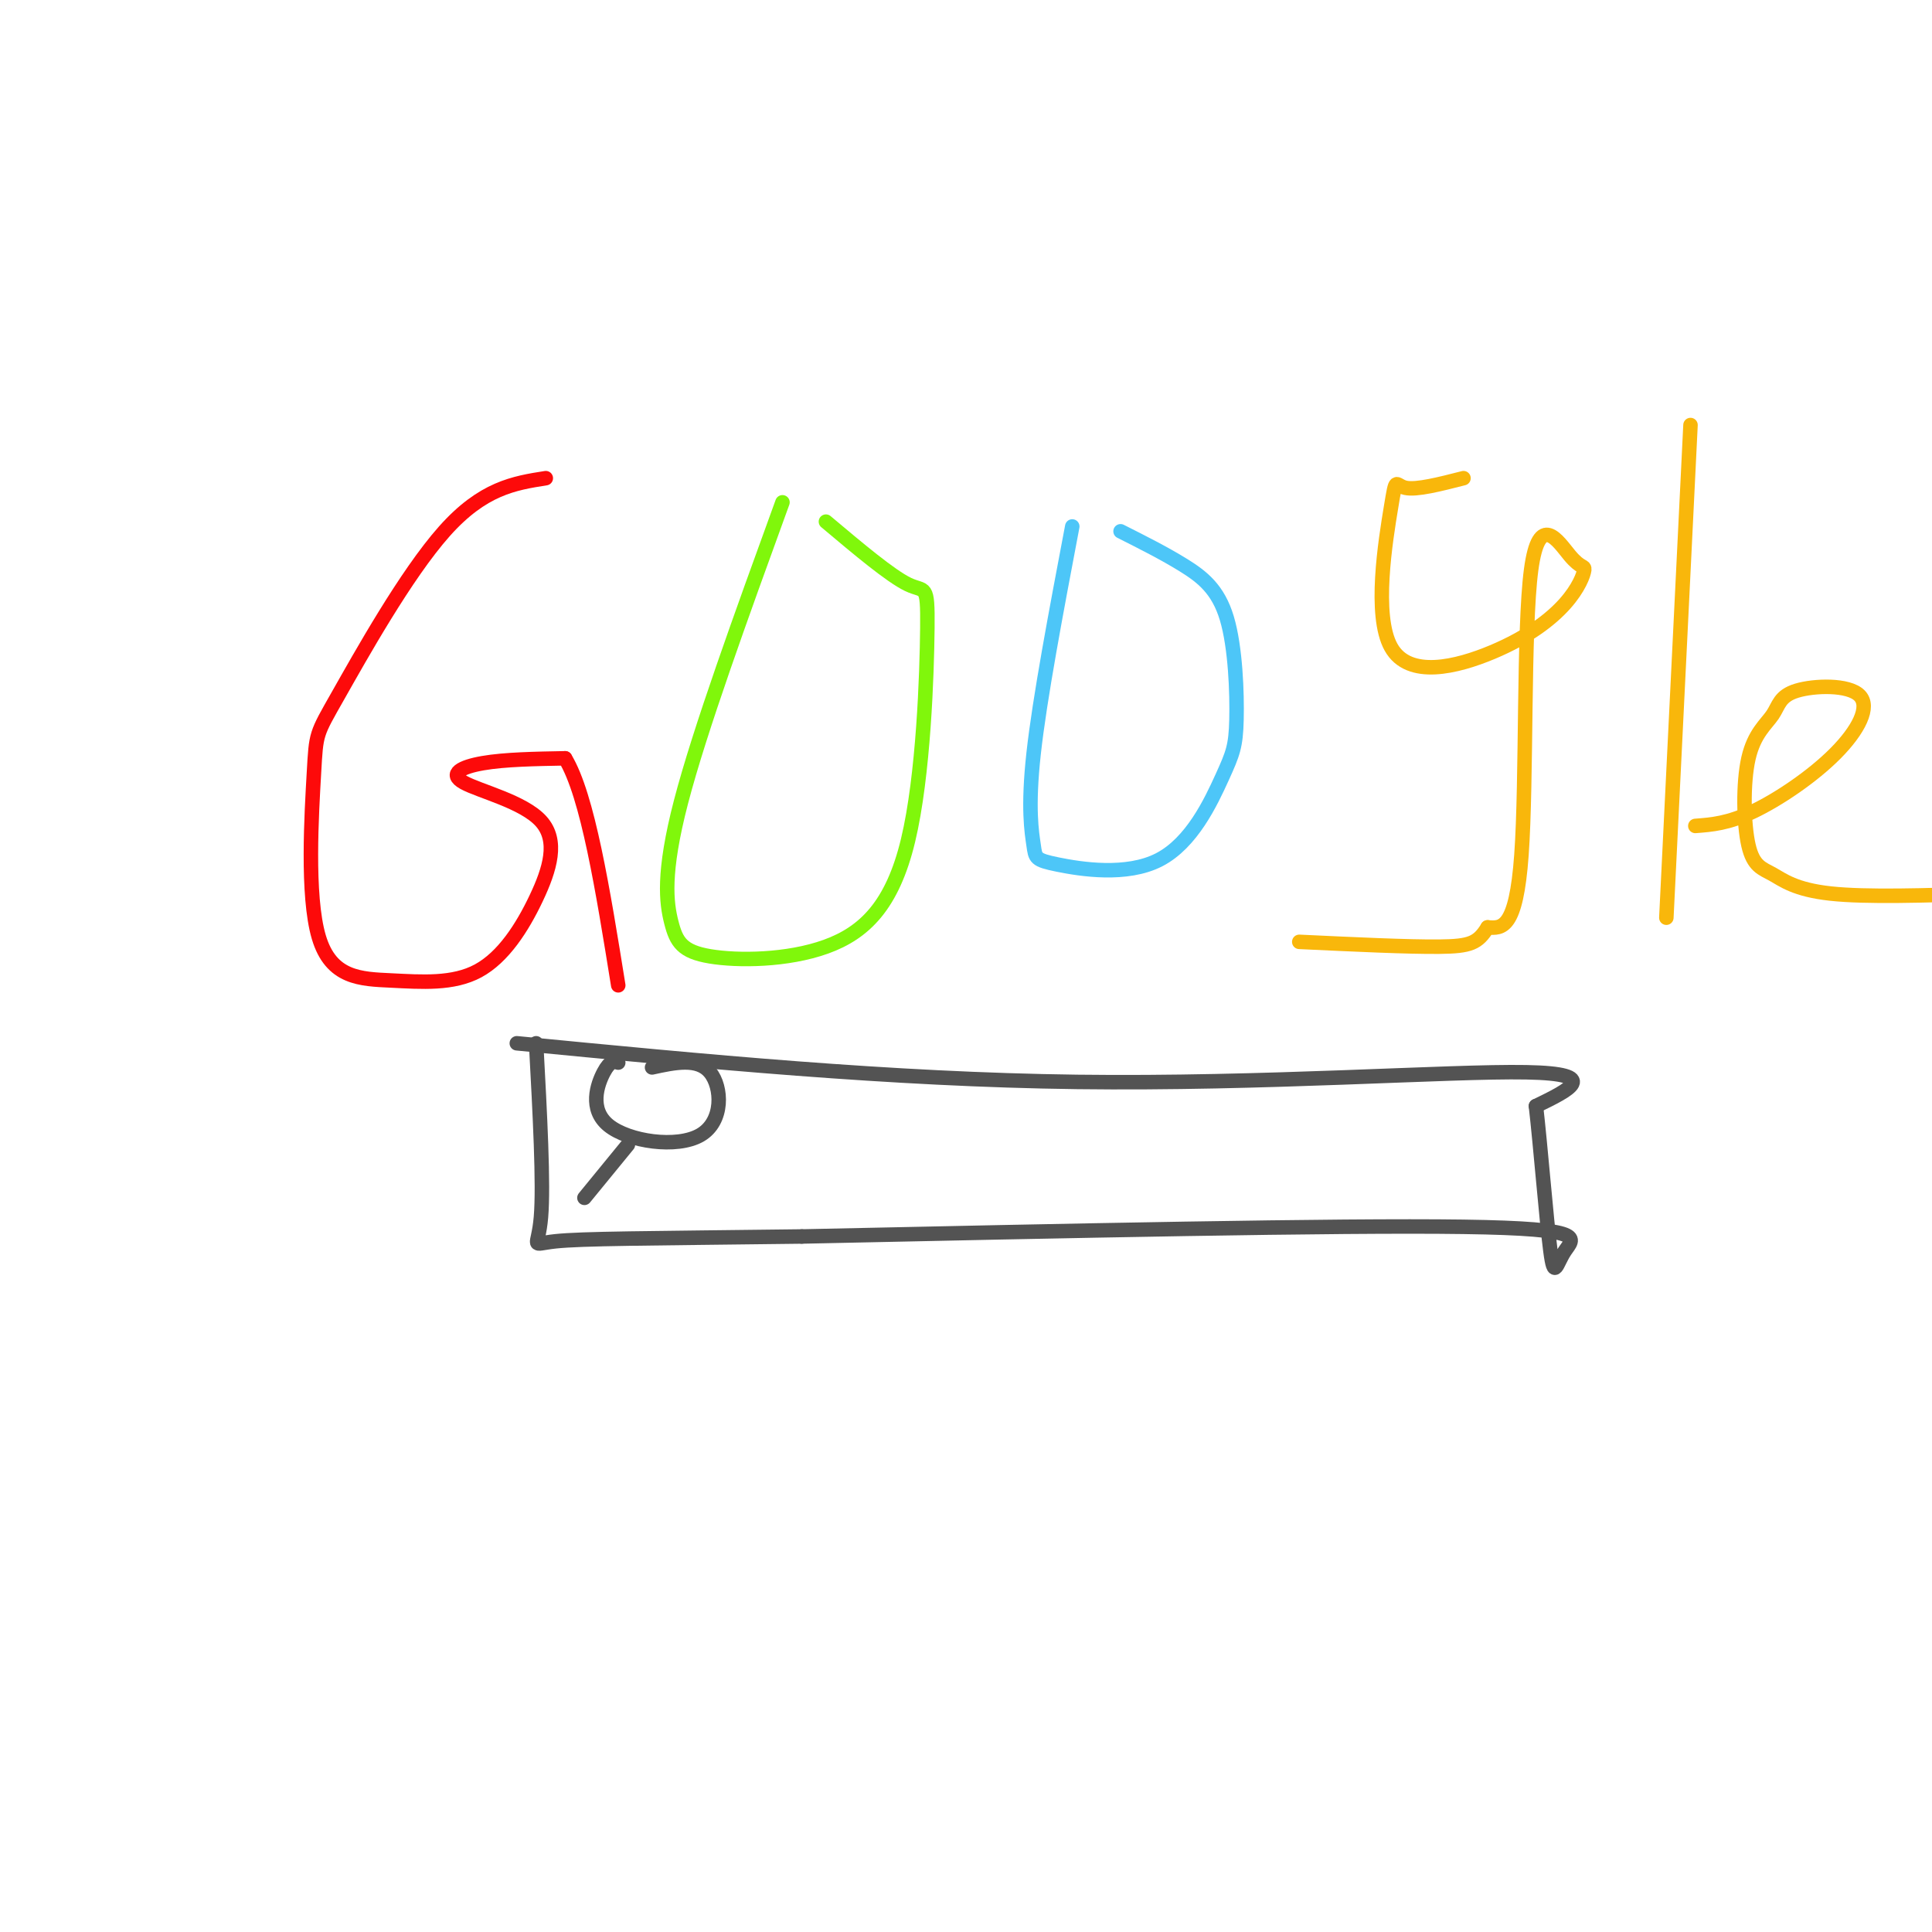 <svg viewBox='0 0 400 400' version='1.1' xmlns='http://www.w3.org/2000/svg' xmlns:xlink='http://www.w3.org/1999/xlink'><g fill='none' stroke='rgb(83,83,83)' stroke-width='3' stroke-linecap='round' stroke-linejoin='round'><path d='M107,216c38.689,3.756 77.378,7.511 116,8c38.622,0.489 77.178,-2.289 93,-2c15.822,0.289 8.911,3.644 2,7'/><path d='M318,229c0.909,7.791 2.182,23.769 3,30c0.818,6.231 1.182,2.716 3,0c1.818,-2.716 5.091,-4.633 -21,-5c-26.091,-0.367 -81.545,0.817 -137,2'/><path d='M166,256c-32.571,0.405 -45.500,0.417 -51,1c-5.500,0.583 -3.571,1.738 -3,-5c0.571,-6.738 -0.214,-21.369 -1,-36'/><path d='M128,220c-0.841,-0.238 -1.681,-0.475 -3,2c-1.319,2.475 -3.116,7.663 1,11c4.116,3.337 14.147,4.821 19,2c4.853,-2.821 4.530,-9.949 2,-13c-2.530,-3.051 -7.265,-2.026 -12,-1'/><path d='M130,237c0.000,0.000 -9.000,11.000 -9,11'/></g>
<g fill='none' stroke='rgb(253,10,10)' stroke-width='3' stroke-linecap='round' stroke-linejoin='round'><path d='M113,99c-6.520,1.027 -13.040,2.054 -21,11c-7.960,8.946 -17.359,25.813 -22,34c-4.641,8.187 -4.525,7.696 -5,16c-0.475,8.304 -1.540,25.402 1,34c2.540,8.598 8.686,8.695 15,9c6.314,0.305 12.795,0.817 18,-2c5.205,-2.817 9.135,-8.965 12,-15c2.865,-6.035 4.665,-11.958 1,-16c-3.665,-4.042 -12.794,-6.204 -16,-8c-3.206,-1.796 -0.487,-3.228 4,-4c4.487,-0.772 10.744,-0.886 17,-1'/><path d='M117,157c4.667,7.667 7.833,27.333 11,47'/></g>
<g fill='none' stroke='rgb(128,247,11)' stroke-width='3' stroke-linecap='round' stroke-linejoin='round'><path d='M162,104c-8.567,23.578 -17.134,47.157 -21,62c-3.866,14.843 -3.032,20.951 -2,25c1.032,4.049 2.260,6.041 8,7c5.740,0.959 15.991,0.887 24,-2c8.009,-2.887 13.776,-8.588 17,-22c3.224,-13.412 3.907,-34.534 4,-44c0.093,-9.466 -0.402,-7.276 -4,-9c-3.598,-1.724 -10.299,-7.362 -17,-13'/></g>
<g fill='none' stroke='rgb(77,198,248)' stroke-width='3' stroke-linecap='round' stroke-linejoin='round'><path d='M222,109c-3.374,17.809 -6.747,35.619 -8,47c-1.253,11.381 -0.384,16.334 0,19c0.384,2.666 0.284,3.045 5,4c4.716,0.955 14.249,2.488 21,-1c6.751,-3.488 10.721,-11.995 13,-17c2.279,-5.005 2.869,-6.506 3,-12c0.131,-5.494 -0.195,-14.979 -2,-21c-1.805,-6.021 -5.087,-8.577 -9,-11c-3.913,-2.423 -8.456,-4.711 -13,-7'/></g>
<g fill='none' stroke='rgb(249,183,11)' stroke-width='3' stroke-linecap='round' stroke-linejoin='round'><path d='M303,99c-4.873,1.246 -9.745,2.493 -12,2c-2.255,-0.493 -1.892,-2.725 -3,4c-1.108,6.725 -3.687,22.409 0,29c3.687,6.591 13.642,4.090 21,1c7.358,-3.090 12.120,-6.768 15,-10c2.880,-3.232 3.877,-6.018 4,-7c0.123,-0.982 -0.627,-0.160 -3,-3c-2.373,-2.840 -6.370,-9.342 -8,3c-1.630,12.342 -0.894,43.526 -2,59c-1.106,15.474 -4.053,15.237 -7,15'/><path d='M308,192c-2.022,3.267 -3.578,3.933 -10,4c-6.422,0.067 -17.711,-0.467 -29,-1'/><path d='M350,88c0.000,0.000 -5.000,102.000 -5,102'/><path d='M351,171c3.396,-0.257 6.792,-0.513 12,-3c5.208,-2.487 12.229,-7.203 17,-12c4.771,-4.797 7.293,-9.675 5,-12c-2.293,-2.325 -9.400,-2.098 -13,-1c-3.600,1.098 -3.694,3.065 -5,5c-1.306,1.935 -3.825,3.836 -5,9c-1.175,5.164 -1.006,13.590 0,18c1.006,4.410 2.848,4.803 5,6c2.152,1.197 4.615,3.199 12,4c7.385,0.801 19.693,0.400 32,0'/></g>
</svg>